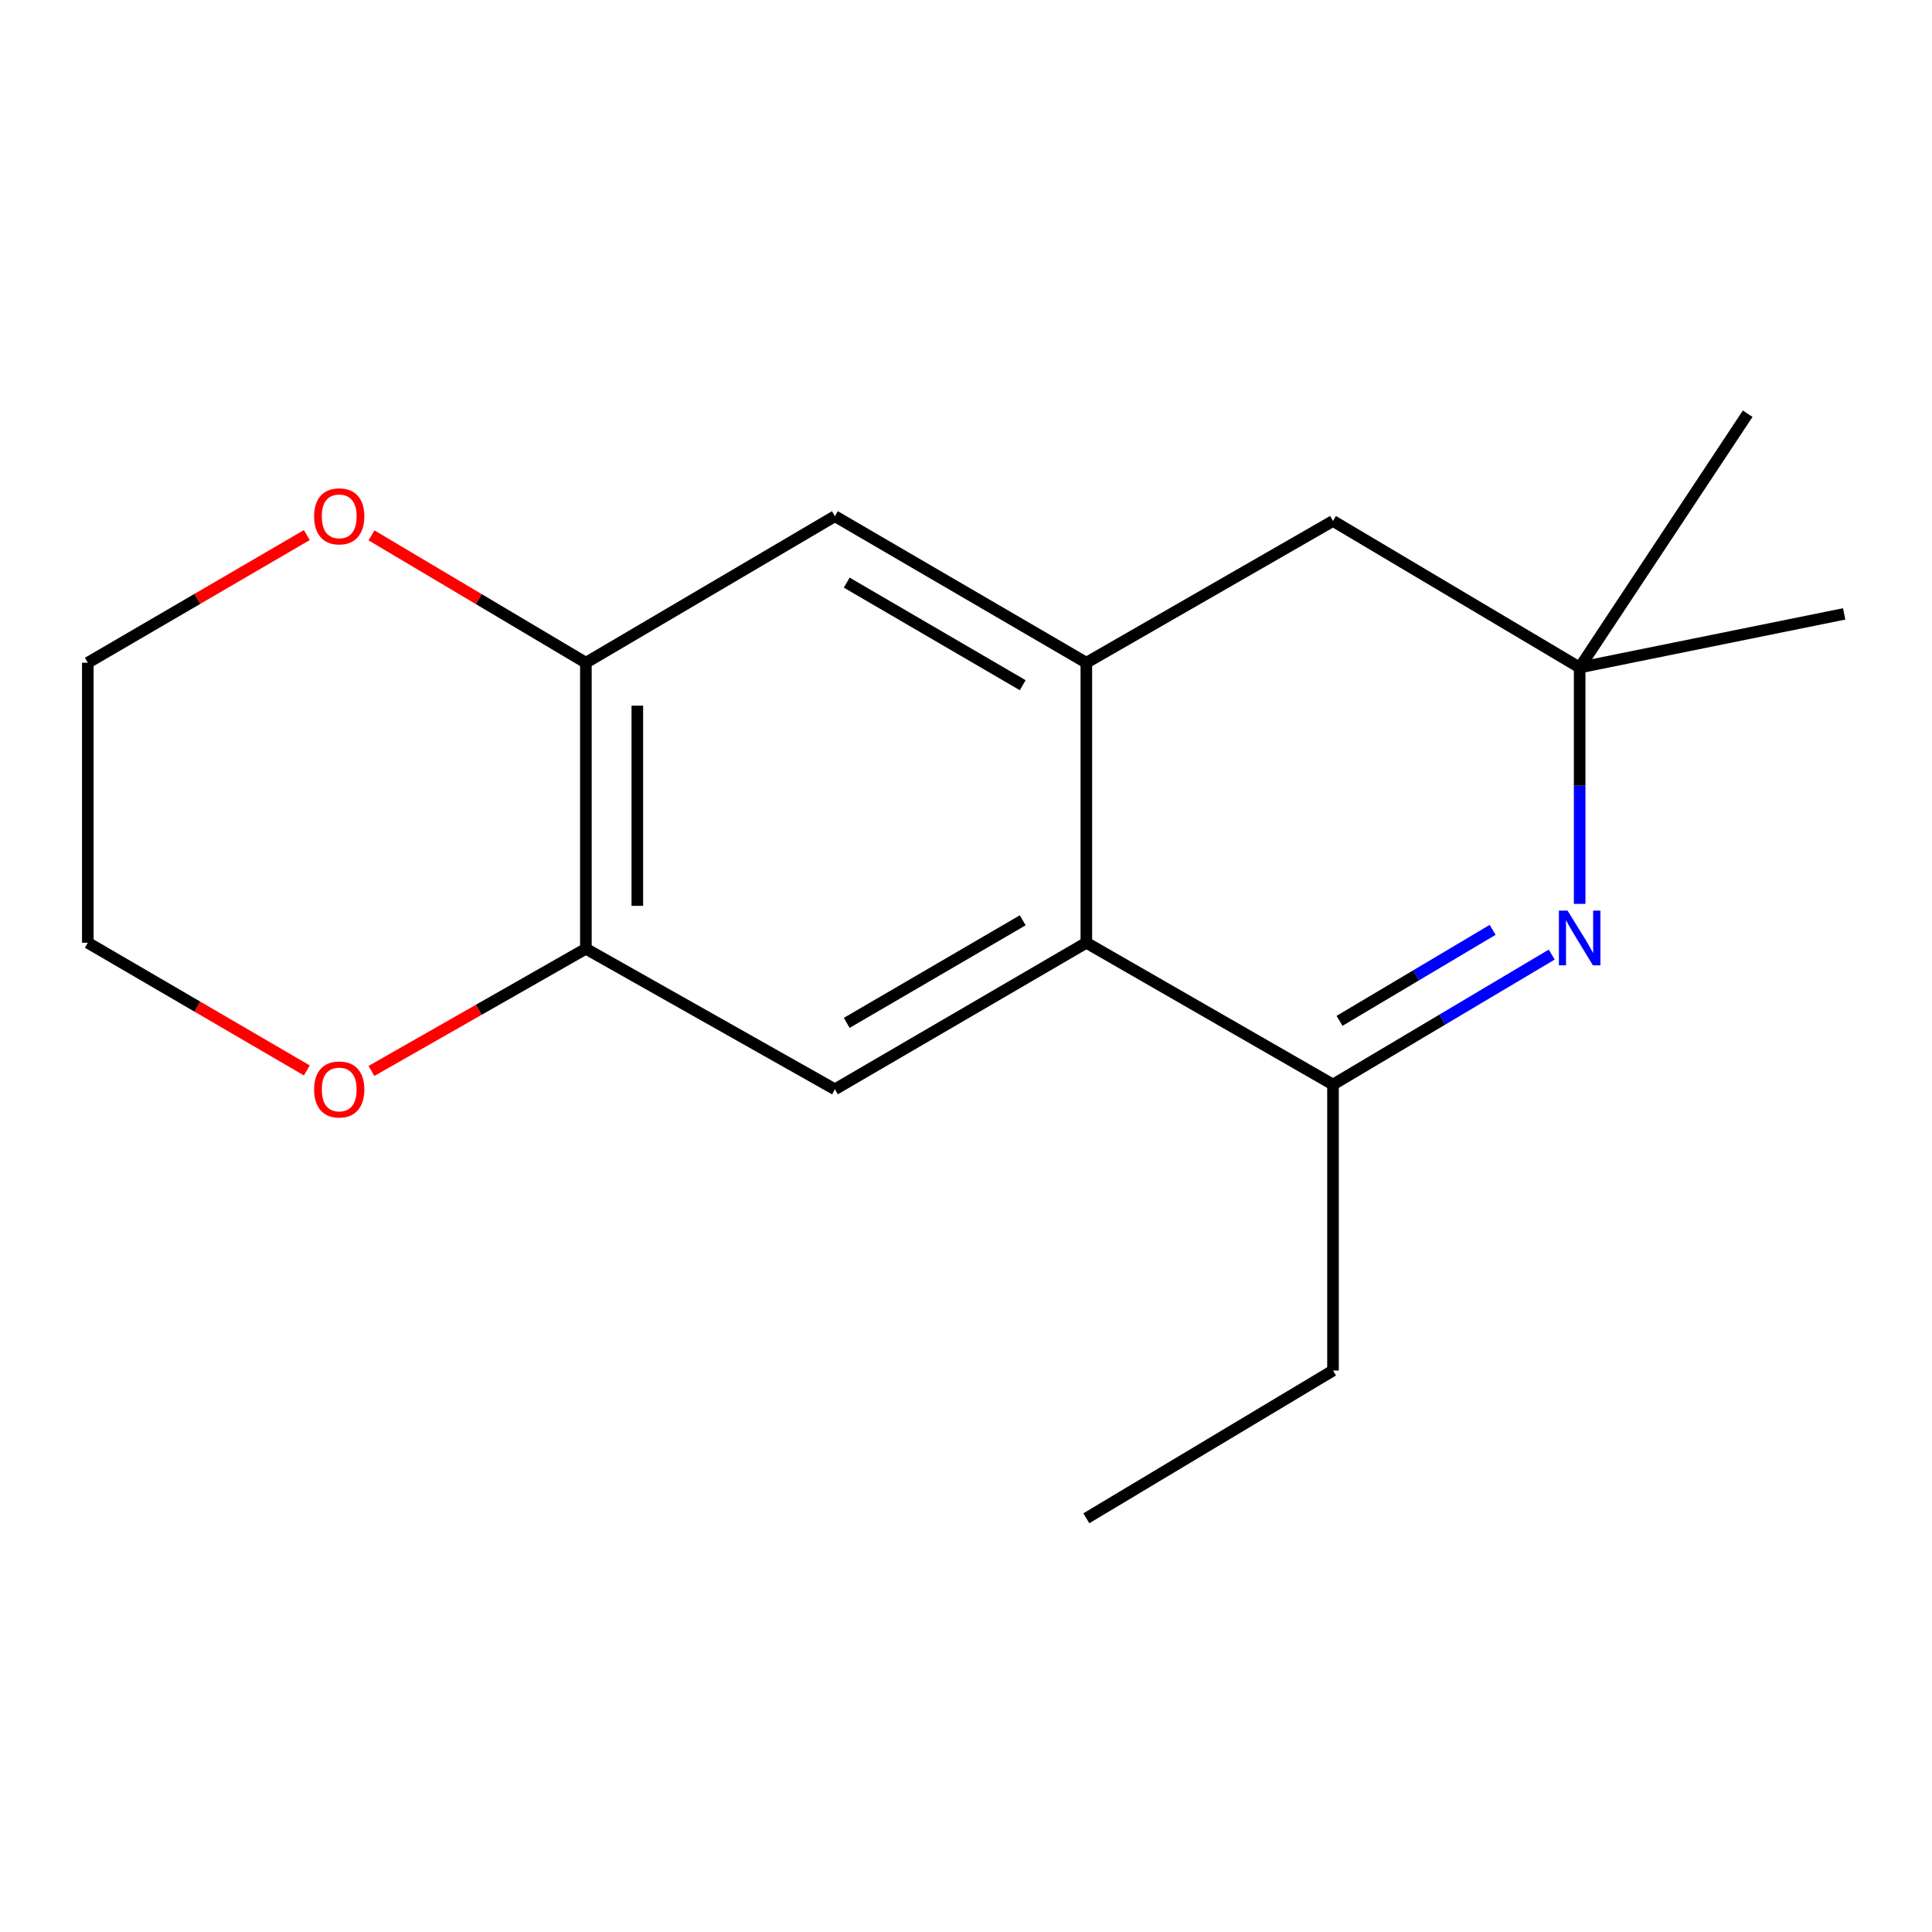 <?xml version='1.0' encoding='iso-8859-1'?>
<svg version='1.1' baseProfile='full'
              xmlns='http://www.w3.org/2000/svg'
                      xmlns:rdkit='http://www.rdkit.org/xml'
                      xmlns:xlink='http://www.w3.org/1999/xlink'
                  xml:space='preserve'
width='1000px' height='1000px' viewBox='0 0 1000 1000'>
<!-- END OF HEADER -->
<rect style='opacity:1.0;fill:#FFFFFF;stroke:none' width='1000' height='1000' x='0' y='0'> </rect>
<path class='bond-2' d='M 803.176,494.089 L 746.567,527.73' style='fill:none;fill-rule:evenodd;stroke:#0000FF;stroke-width:6px;stroke-linecap:butt;stroke-linejoin:miter;stroke-opacity:1' />
<path class='bond-2' d='M 746.567,527.73 L 689.959,561.371' style='fill:none;fill-rule:evenodd;stroke:#000000;stroke-width:6px;stroke-linecap:butt;stroke-linejoin:miter;stroke-opacity:1' />
<path class='bond-2' d='M 772.588,481.288 L 732.962,504.836' style='fill:none;fill-rule:evenodd;stroke:#0000FF;stroke-width:6px;stroke-linecap:butt;stroke-linejoin:miter;stroke-opacity:1' />
<path class='bond-2' d='M 732.962,504.836 L 693.336,528.385' style='fill:none;fill-rule:evenodd;stroke:#000000;stroke-width:6px;stroke-linecap:butt;stroke-linejoin:miter;stroke-opacity:1' />
<path class='bond-4' d='M 817.628,467.841 L 817.628,406.673' style='fill:none;fill-rule:evenodd;stroke:#0000FF;stroke-width:6px;stroke-linecap:butt;stroke-linejoin:miter;stroke-opacity:1' />
<path class='bond-4' d='M 817.628,406.673 L 817.628,345.506' style='fill:none;fill-rule:evenodd;stroke:#000000;stroke-width:6px;stroke-linecap:butt;stroke-linejoin:miter;stroke-opacity:1' />
<path class='bond-0' d='M 562.289,487.971 L 689.959,561.371' style='fill:none;fill-rule:evenodd;stroke:#000000;stroke-width:6px;stroke-linecap:butt;stroke-linejoin:miter;stroke-opacity:1' />
<path class='bond-3' d='M 562.289,487.971 L 432.148,563.828' style='fill:none;fill-rule:evenodd;stroke:#000000;stroke-width:6px;stroke-linecap:butt;stroke-linejoin:miter;stroke-opacity:1' />
<path class='bond-3' d='M 529.357,476.341 L 438.258,529.441' style='fill:none;fill-rule:evenodd;stroke:#000000;stroke-width:6px;stroke-linecap:butt;stroke-linejoin:miter;stroke-opacity:1' />
<path class='bond-17' d='M 562.289,487.971 L 562.289,343.035' style='fill:none;fill-rule:evenodd;stroke:#000000;stroke-width:6px;stroke-linecap:butt;stroke-linejoin:miter;stroke-opacity:1' />
<path class='bond-1' d='M 562.289,343.035 L 689.959,269.65' style='fill:none;fill-rule:evenodd;stroke:#000000;stroke-width:6px;stroke-linecap:butt;stroke-linejoin:miter;stroke-opacity:1' />
<path class='bond-7' d='M 562.289,343.035 L 432.148,267.179' style='fill:none;fill-rule:evenodd;stroke:#000000;stroke-width:6px;stroke-linecap:butt;stroke-linejoin:miter;stroke-opacity:1' />
<path class='bond-7' d='M 529.357,354.665 L 438.258,301.566' style='fill:none;fill-rule:evenodd;stroke:#000000;stroke-width:6px;stroke-linecap:butt;stroke-linejoin:miter;stroke-opacity:1' />
<path class='bond-11' d='M 689.959,561.371 L 689.959,709.385' style='fill:none;fill-rule:evenodd;stroke:#000000;stroke-width:6px;stroke-linecap:butt;stroke-linejoin:miter;stroke-opacity:1' />
<path class='bond-5' d='M 432.148,563.828 L 303.25,491.064' style='fill:none;fill-rule:evenodd;stroke:#000000;stroke-width:6px;stroke-linecap:butt;stroke-linejoin:miter;stroke-opacity:1' />
<path class='bond-8' d='M 817.628,345.506 L 689.959,269.65' style='fill:none;fill-rule:evenodd;stroke:#000000;stroke-width:6px;stroke-linecap:butt;stroke-linejoin:miter;stroke-opacity:1' />
<path class='bond-12' d='M 817.628,345.506 L 904.596,214.137' style='fill:none;fill-rule:evenodd;stroke:#000000;stroke-width:6px;stroke-linecap:butt;stroke-linejoin:miter;stroke-opacity:1' />
<path class='bond-13' d='M 817.628,345.506 L 954.545,317.75' style='fill:none;fill-rule:evenodd;stroke:#000000;stroke-width:6px;stroke-linecap:butt;stroke-linejoin:miter;stroke-opacity:1' />
<path class='bond-9' d='M 303.25,491.064 L 247.752,522.694' style='fill:none;fill-rule:evenodd;stroke:#000000;stroke-width:6px;stroke-linecap:butt;stroke-linejoin:miter;stroke-opacity:1' />
<path class='bond-9' d='M 247.752,522.694 L 192.254,554.325' style='fill:none;fill-rule:evenodd;stroke:#FF0000;stroke-width:6px;stroke-linecap:butt;stroke-linejoin:miter;stroke-opacity:1' />
<path class='bond-18' d='M 303.25,491.064 L 303.25,343.035' style='fill:none;fill-rule:evenodd;stroke:#000000;stroke-width:6px;stroke-linecap:butt;stroke-linejoin:miter;stroke-opacity:1' />
<path class='bond-18' d='M 329.882,468.859 L 329.882,365.239' style='fill:none;fill-rule:evenodd;stroke:#000000;stroke-width:6px;stroke-linecap:butt;stroke-linejoin:miter;stroke-opacity:1' />
<path class='bond-6' d='M 303.25,343.035 L 432.148,267.179' style='fill:none;fill-rule:evenodd;stroke:#000000;stroke-width:6px;stroke-linecap:butt;stroke-linejoin:miter;stroke-opacity:1' />
<path class='bond-10' d='M 303.25,343.035 L 247.772,310.072' style='fill:none;fill-rule:evenodd;stroke:#000000;stroke-width:6px;stroke-linecap:butt;stroke-linejoin:miter;stroke-opacity:1' />
<path class='bond-10' d='M 247.772,310.072 L 192.293,277.109' style='fill:none;fill-rule:evenodd;stroke:#FF0000;stroke-width:6px;stroke-linecap:butt;stroke-linejoin:miter;stroke-opacity:1' />
<path class='bond-14' d='M 158.815,554.054 L 102.135,521.013' style='fill:none;fill-rule:evenodd;stroke:#FF0000;stroke-width:6px;stroke-linecap:butt;stroke-linejoin:miter;stroke-opacity:1' />
<path class='bond-14' d='M 102.135,521.013 L 45.455,487.971' style='fill:none;fill-rule:evenodd;stroke:#000000;stroke-width:6px;stroke-linecap:butt;stroke-linejoin:miter;stroke-opacity:1' />
<path class='bond-15' d='M 158.815,276.952 L 102.135,309.994' style='fill:none;fill-rule:evenodd;stroke:#FF0000;stroke-width:6px;stroke-linecap:butt;stroke-linejoin:miter;stroke-opacity:1' />
<path class='bond-15' d='M 102.135,309.994 L 45.455,343.035' style='fill:none;fill-rule:evenodd;stroke:#000000;stroke-width:6px;stroke-linecap:butt;stroke-linejoin:miter;stroke-opacity:1' />
<path class='bond-16' d='M 689.959,709.385 L 562.289,785.863' style='fill:none;fill-rule:evenodd;stroke:#000000;stroke-width:6px;stroke-linecap:butt;stroke-linejoin:miter;stroke-opacity:1' />
<path class='bond-19' d='M 45.455,487.971 L 45.455,343.035' style='fill:none;fill-rule:evenodd;stroke:#000000;stroke-width:6px;stroke-linecap:butt;stroke-linejoin:miter;stroke-opacity:1' />
<path  class='atom-0' d='M 811.368 471.34
L 820.648 486.34
Q 821.568 487.82, 823.048 490.5
Q 824.528 493.18, 824.608 493.34
L 824.608 471.34
L 828.368 471.34
L 828.368 499.66
L 824.488 499.66
L 814.528 483.26
Q 813.368 481.34, 812.128 479.14
Q 810.928 476.94, 810.568 476.26
L 810.568 499.66
L 806.888 499.66
L 806.888 471.34
L 811.368 471.34
' fill='#0000FF'/>
<path  class='atom-10' d='M 162.58 563.908
Q 162.58 557.108, 165.94 553.308
Q 169.3 549.508, 175.58 549.508
Q 181.86 549.508, 185.22 553.308
Q 188.58 557.108, 188.58 563.908
Q 188.58 570.788, 185.18 574.708
Q 181.78 578.588, 175.58 578.588
Q 169.34 578.588, 165.94 574.708
Q 162.58 570.828, 162.58 563.908
M 175.58 575.388
Q 179.9 575.388, 182.22 572.508
Q 184.58 569.588, 184.58 563.908
Q 184.58 558.348, 182.22 555.548
Q 179.9 552.708, 175.58 552.708
Q 171.26 552.708, 168.9 555.508
Q 166.58 558.308, 166.58 563.908
Q 166.58 569.628, 168.9 572.508
Q 171.26 575.388, 175.58 575.388
' fill='#FF0000'/>
<path  class='atom-11' d='M 162.58 267.259
Q 162.58 260.459, 165.94 256.659
Q 169.3 252.859, 175.58 252.859
Q 181.86 252.859, 185.22 256.659
Q 188.58 260.459, 188.58 267.259
Q 188.58 274.139, 185.18 278.059
Q 181.78 281.939, 175.58 281.939
Q 169.34 281.939, 165.94 278.059
Q 162.58 274.179, 162.58 267.259
M 175.58 278.739
Q 179.9 278.739, 182.22 275.859
Q 184.58 272.939, 184.58 267.259
Q 184.58 261.699, 182.22 258.899
Q 179.9 256.059, 175.58 256.059
Q 171.26 256.059, 168.9 258.859
Q 166.58 261.659, 166.58 267.259
Q 166.58 272.979, 168.9 275.859
Q 171.26 278.739, 175.58 278.739
' fill='#FF0000'/>
</svg>

